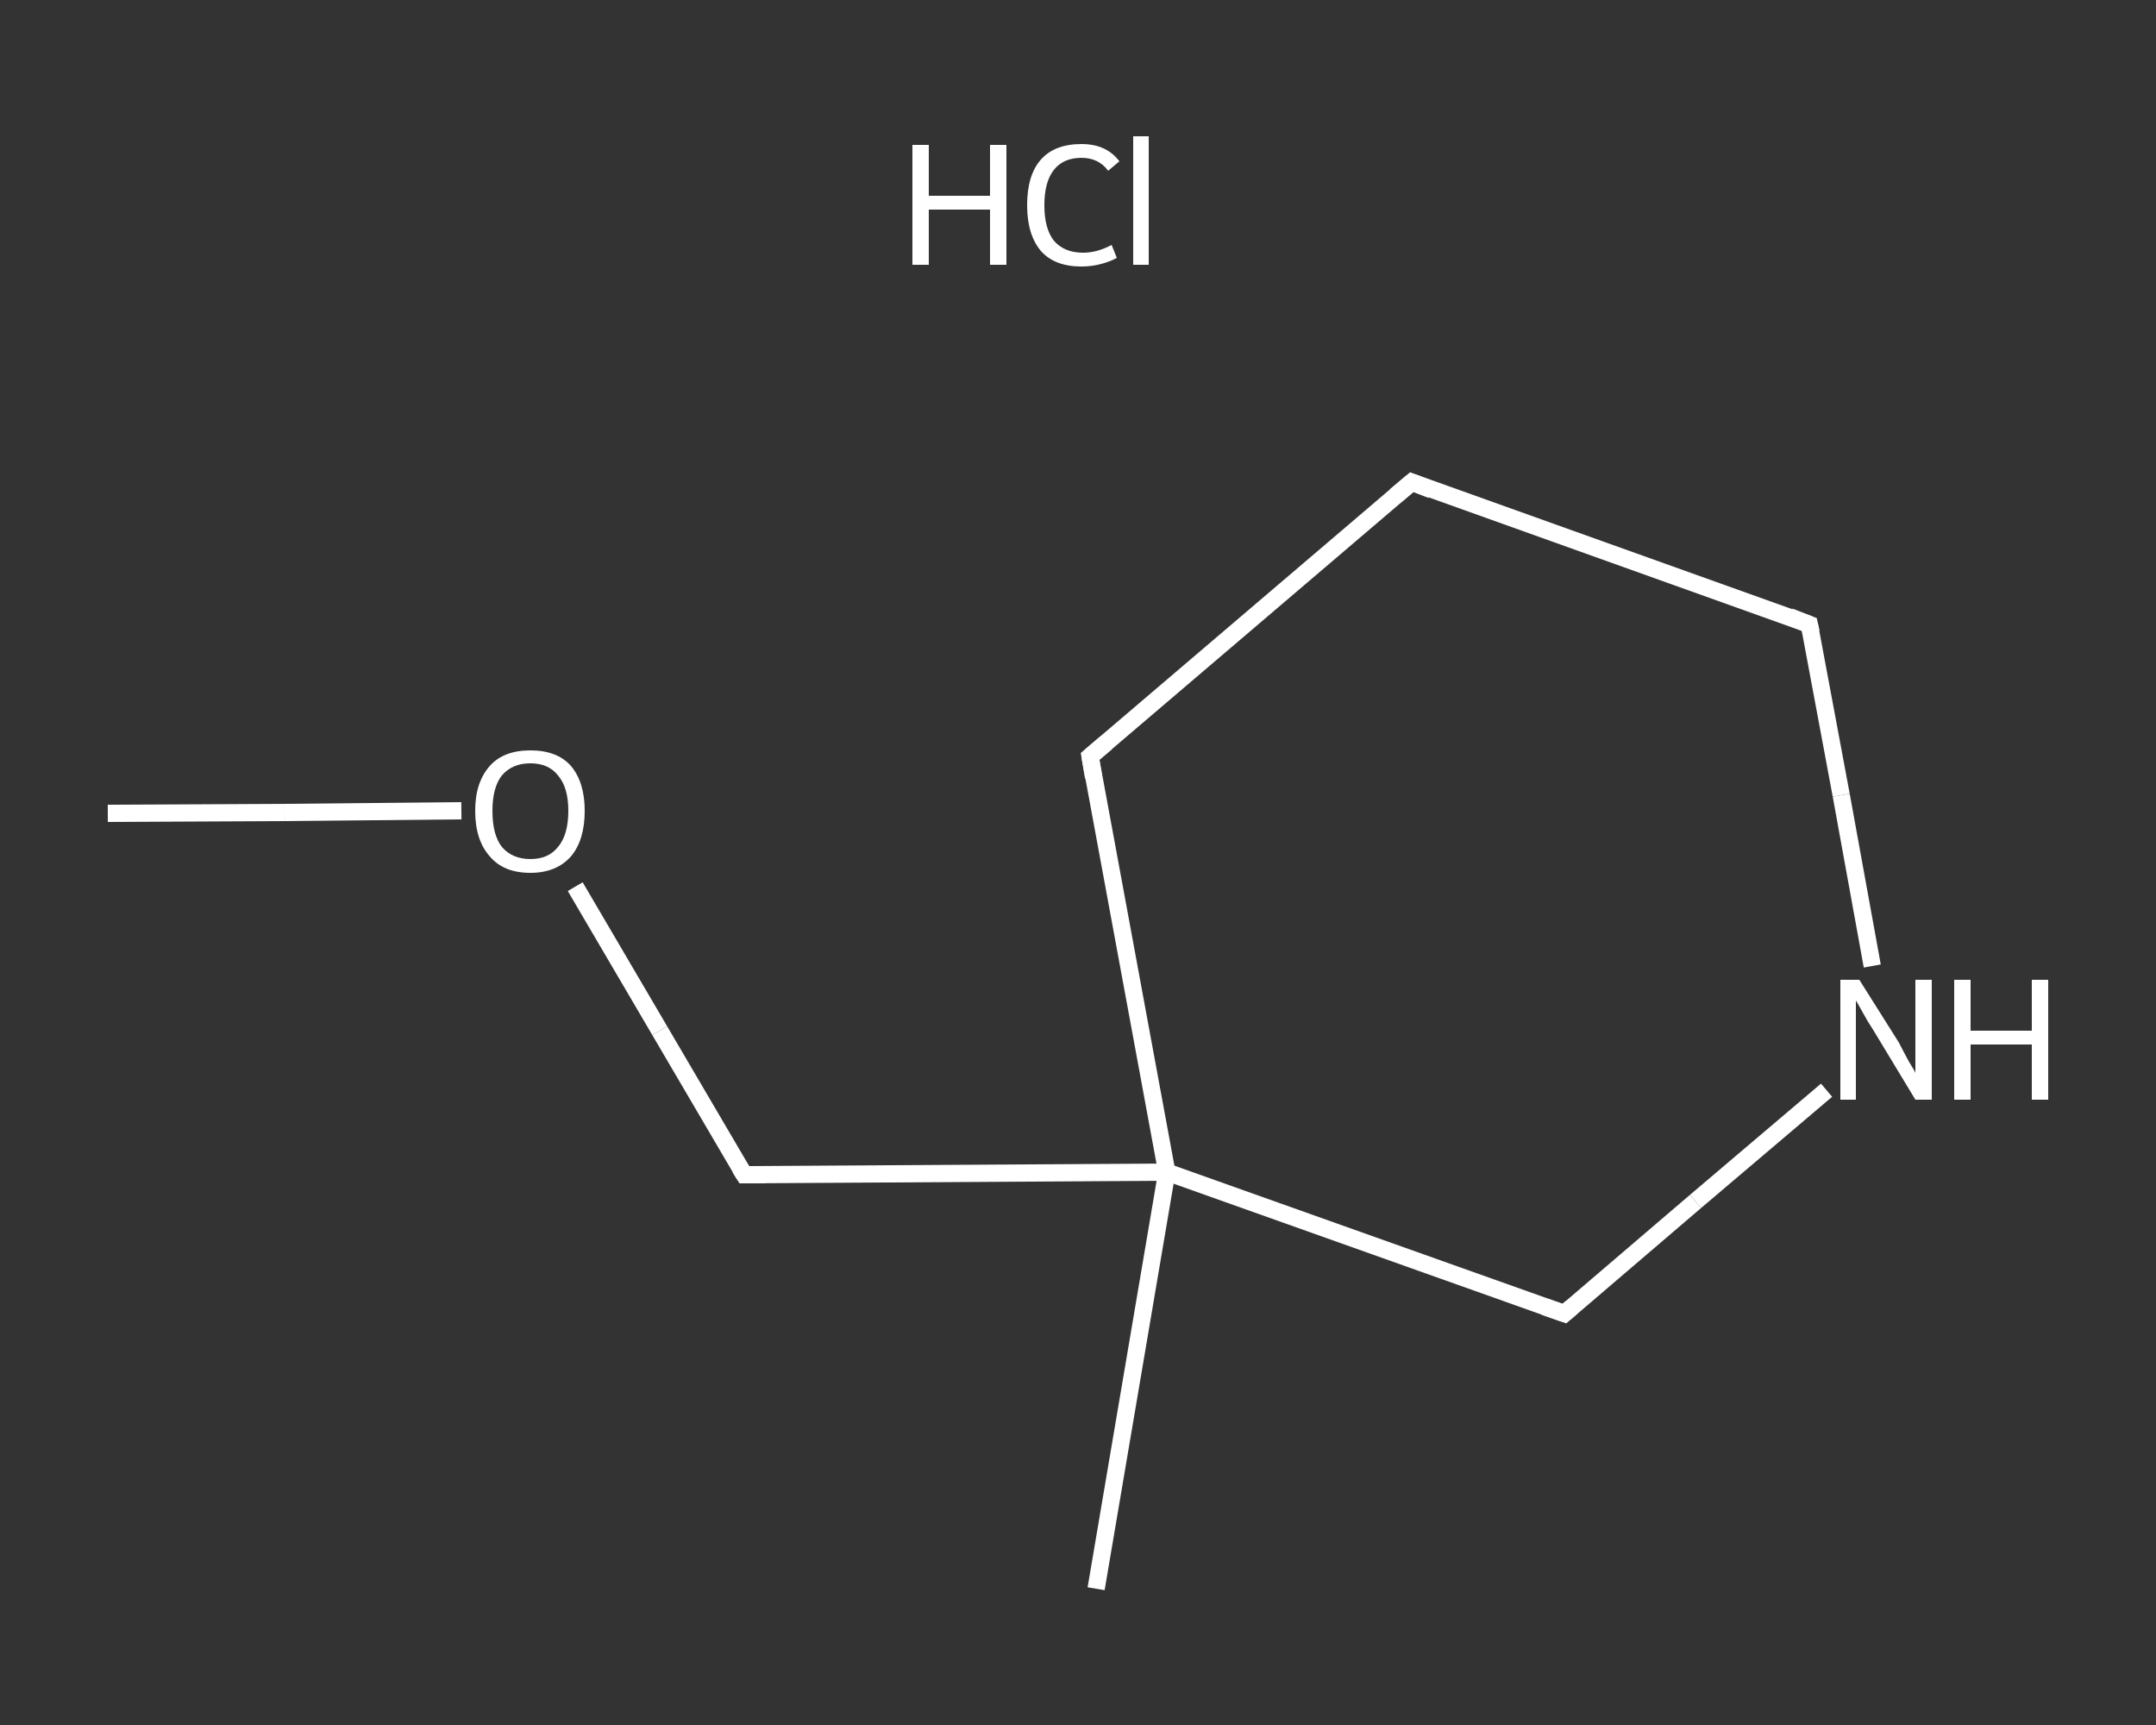 <?xml version='1.0' encoding='iso-8859-1'?>
<svg version='1.1' baseProfile='full'
              xmlns='http://www.w3.org/2000/svg'
                      xmlns:rdkit='http://www.rdkit.org/xml'
                      xmlns:xlink='http://www.w3.org/1999/xlink'
                  xml:space='preserve'
width='250px' height='200px' viewBox='0 0 250 200'>
<rect x="0" y="0" width="250" height="200" fill="#333333" stroke="none"/>
<!-- END OF HEADER -->
<rect style='opacity:1.0;fill:transparent;stroke:none' width='250.0' height='200.0' x='0.0' y='0.0'> </rect>
<path class='bond-0 atom-0 atom-1' d='M 12.5,94.3 L 33.0,94.2' style='fill:none;fill-rule:evenodd;stroke:#FFFFFF;stroke-width:2.0px;stroke-linecap:butt;stroke-linejoin:miter;stroke-opacity:1' />
<path class='bond-0 atom-0 atom-1' d='M 33.0,94.2 L 53.5,94.0' style='fill:none;fill-rule:evenodd;stroke:#FFFFFF;stroke-width:2.0px;stroke-linecap:butt;stroke-linejoin:miter;stroke-opacity:1' />
<path class='bond-1 atom-1 atom-2' d='M 66.7,102.8 L 76.5,119.5' style='fill:none;fill-rule:evenodd;stroke:#FFFFFF;stroke-width:2.0px;stroke-linecap:butt;stroke-linejoin:miter;stroke-opacity:1' />
<path class='bond-1 atom-1 atom-2' d='M 76.5,119.5 L 86.3,136.2' style='fill:none;fill-rule:evenodd;stroke:#FFFFFF;stroke-width:2.0px;stroke-linecap:butt;stroke-linejoin:miter;stroke-opacity:1' />
<path class='bond-2 atom-2 atom-3' d='M 86.3,136.2 L 135.3,135.9' style='fill:none;fill-rule:evenodd;stroke:#FFFFFF;stroke-width:2.0px;stroke-linecap:butt;stroke-linejoin:miter;stroke-opacity:1' />
<path class='bond-3 atom-3 atom-4' d='M 135.3,135.9 L 127.1,184.2' style='fill:none;fill-rule:evenodd;stroke:#FFFFFF;stroke-width:2.0px;stroke-linecap:butt;stroke-linejoin:miter;stroke-opacity:1' />
<path class='bond-4 atom-3 atom-5' d='M 135.3,135.9 L 126.4,87.7' style='fill:none;fill-rule:evenodd;stroke:#FFFFFF;stroke-width:2.0px;stroke-linecap:butt;stroke-linejoin:miter;stroke-opacity:1' />
<path class='bond-5 atom-5 atom-6' d='M 126.4,87.7 L 163.7,55.9' style='fill:none;fill-rule:evenodd;stroke:#FFFFFF;stroke-width:2.0px;stroke-linecap:butt;stroke-linejoin:miter;stroke-opacity:1' />
<path class='bond-6 atom-6 atom-7' d='M 163.7,55.9 L 209.8,72.4' style='fill:none;fill-rule:evenodd;stroke:#FFFFFF;stroke-width:2.0px;stroke-linecap:butt;stroke-linejoin:miter;stroke-opacity:1' />
<path class='bond-7 atom-7 atom-8' d='M 209.8,72.4 L 213.5,92.2' style='fill:none;fill-rule:evenodd;stroke:#FFFFFF;stroke-width:2.0px;stroke-linecap:butt;stroke-linejoin:miter;stroke-opacity:1' />
<path class='bond-7 atom-7 atom-8' d='M 213.5,92.2 L 217.1,112.0' style='fill:none;fill-rule:evenodd;stroke:#FFFFFF;stroke-width:2.0px;stroke-linecap:butt;stroke-linejoin:miter;stroke-opacity:1' />
<path class='bond-8 atom-8 atom-9' d='M 211.8,126.4 L 196.6,139.3' style='fill:none;fill-rule:evenodd;stroke:#FFFFFF;stroke-width:2.0px;stroke-linecap:butt;stroke-linejoin:miter;stroke-opacity:1' />
<path class='bond-8 atom-8 atom-9' d='M 196.6,139.3 L 181.4,152.3' style='fill:none;fill-rule:evenodd;stroke:#FFFFFF;stroke-width:2.0px;stroke-linecap:butt;stroke-linejoin:miter;stroke-opacity:1' />
<path class='bond-9 atom-9 atom-3' d='M 181.4,152.3 L 135.3,135.9' style='fill:none;fill-rule:evenodd;stroke:#FFFFFF;stroke-width:2.0px;stroke-linecap:butt;stroke-linejoin:miter;stroke-opacity:1' />
<path d='M 85.8,135.4 L 86.3,136.2 L 88.7,136.2' style='fill:none;stroke:#FFFFFF;stroke-width:2.0px;stroke-linecap:butt;stroke-linejoin:miter;stroke-opacity:1;' />
<path d='M 126.8,90.1 L 126.4,87.7 L 128.3,86.1' style='fill:none;stroke:#FFFFFF;stroke-width:2.0px;stroke-linecap:butt;stroke-linejoin:miter;stroke-opacity:1;' />
<path d='M 161.8,57.5 L 163.7,55.9 L 166.0,56.8' style='fill:none;stroke:#FFFFFF;stroke-width:2.0px;stroke-linecap:butt;stroke-linejoin:miter;stroke-opacity:1;' />
<path d='M 207.5,71.5 L 209.8,72.4 L 210.0,73.3' style='fill:none;stroke:#FFFFFF;stroke-width:2.0px;stroke-linecap:butt;stroke-linejoin:miter;stroke-opacity:1;' />
<path d='M 182.2,151.6 L 181.4,152.3 L 179.1,151.5' style='fill:none;stroke:#FFFFFF;stroke-width:2.0px;stroke-linecap:butt;stroke-linejoin:miter;stroke-opacity:1;' />
<path class='atom-1' d='M 55.1 94.0
Q 55.1 90.7, 56.8 88.8
Q 58.4 87.0, 61.5 87.0
Q 64.6 87.0, 66.2 88.8
Q 67.8 90.7, 67.8 94.0
Q 67.8 97.4, 66.2 99.3
Q 64.5 101.2, 61.5 101.2
Q 58.4 101.2, 56.8 99.3
Q 55.1 97.4, 55.1 94.0
M 61.5 99.6
Q 63.6 99.6, 64.7 98.2
Q 65.9 96.8, 65.9 94.0
Q 65.9 91.3, 64.7 89.9
Q 63.6 88.5, 61.5 88.5
Q 59.4 88.5, 58.2 89.9
Q 57.1 91.3, 57.1 94.0
Q 57.1 96.8, 58.2 98.2
Q 59.4 99.6, 61.5 99.6
' fill='#FFFFFF'/>
<path class='atom-8' d='M 215.6 113.6
L 220.2 120.9
Q 220.6 121.7, 221.3 123.0
Q 222.1 124.3, 222.1 124.4
L 222.1 113.6
L 224.0 113.6
L 224.0 127.5
L 222.1 127.5
L 217.2 119.4
Q 216.6 118.5, 216.0 117.4
Q 215.4 116.3, 215.2 116.0
L 215.2 127.5
L 213.4 127.5
L 213.4 113.6
L 215.6 113.6
' fill='#FFFFFF'/>
<path class='atom-8' d='M 226.6 113.6
L 228.5 113.6
L 228.5 119.5
L 235.6 119.5
L 235.6 113.6
L 237.5 113.6
L 237.5 127.5
L 235.6 127.5
L 235.6 121.1
L 228.5 121.1
L 228.5 127.5
L 226.6 127.5
L 226.6 113.6
' fill='#FFFFFF'/>
<path class='atom-10' d='M 105.8 16.8
L 107.7 16.8
L 107.7 22.7
L 114.8 22.7
L 114.8 16.8
L 116.7 16.8
L 116.7 30.7
L 114.8 30.7
L 114.8 24.3
L 107.7 24.3
L 107.7 30.7
L 105.8 30.7
L 105.8 16.8
' fill='#FFFFFF'/>
<path class='atom-10' d='M 119.1 23.8
Q 119.1 20.3, 120.7 18.5
Q 122.3 16.7, 125.4 16.7
Q 128.3 16.7, 129.8 18.7
L 128.5 19.8
Q 127.4 18.3, 125.4 18.3
Q 123.3 18.3, 122.2 19.7
Q 121.1 21.1, 121.1 23.8
Q 121.1 26.5, 122.2 27.9
Q 123.4 29.3, 125.6 29.3
Q 127.2 29.3, 128.9 28.4
L 129.5 29.9
Q 128.8 30.3, 127.7 30.6
Q 126.6 30.9, 125.4 30.9
Q 122.3 30.9, 120.7 29.1
Q 119.1 27.2, 119.1 23.8
' fill='#FFFFFF'/>
<path class='atom-10' d='M 131.4 15.8
L 133.2 15.8
L 133.2 30.7
L 131.4 30.7
L 131.4 15.8
' fill='#FFFFFF'/>
</svg>

